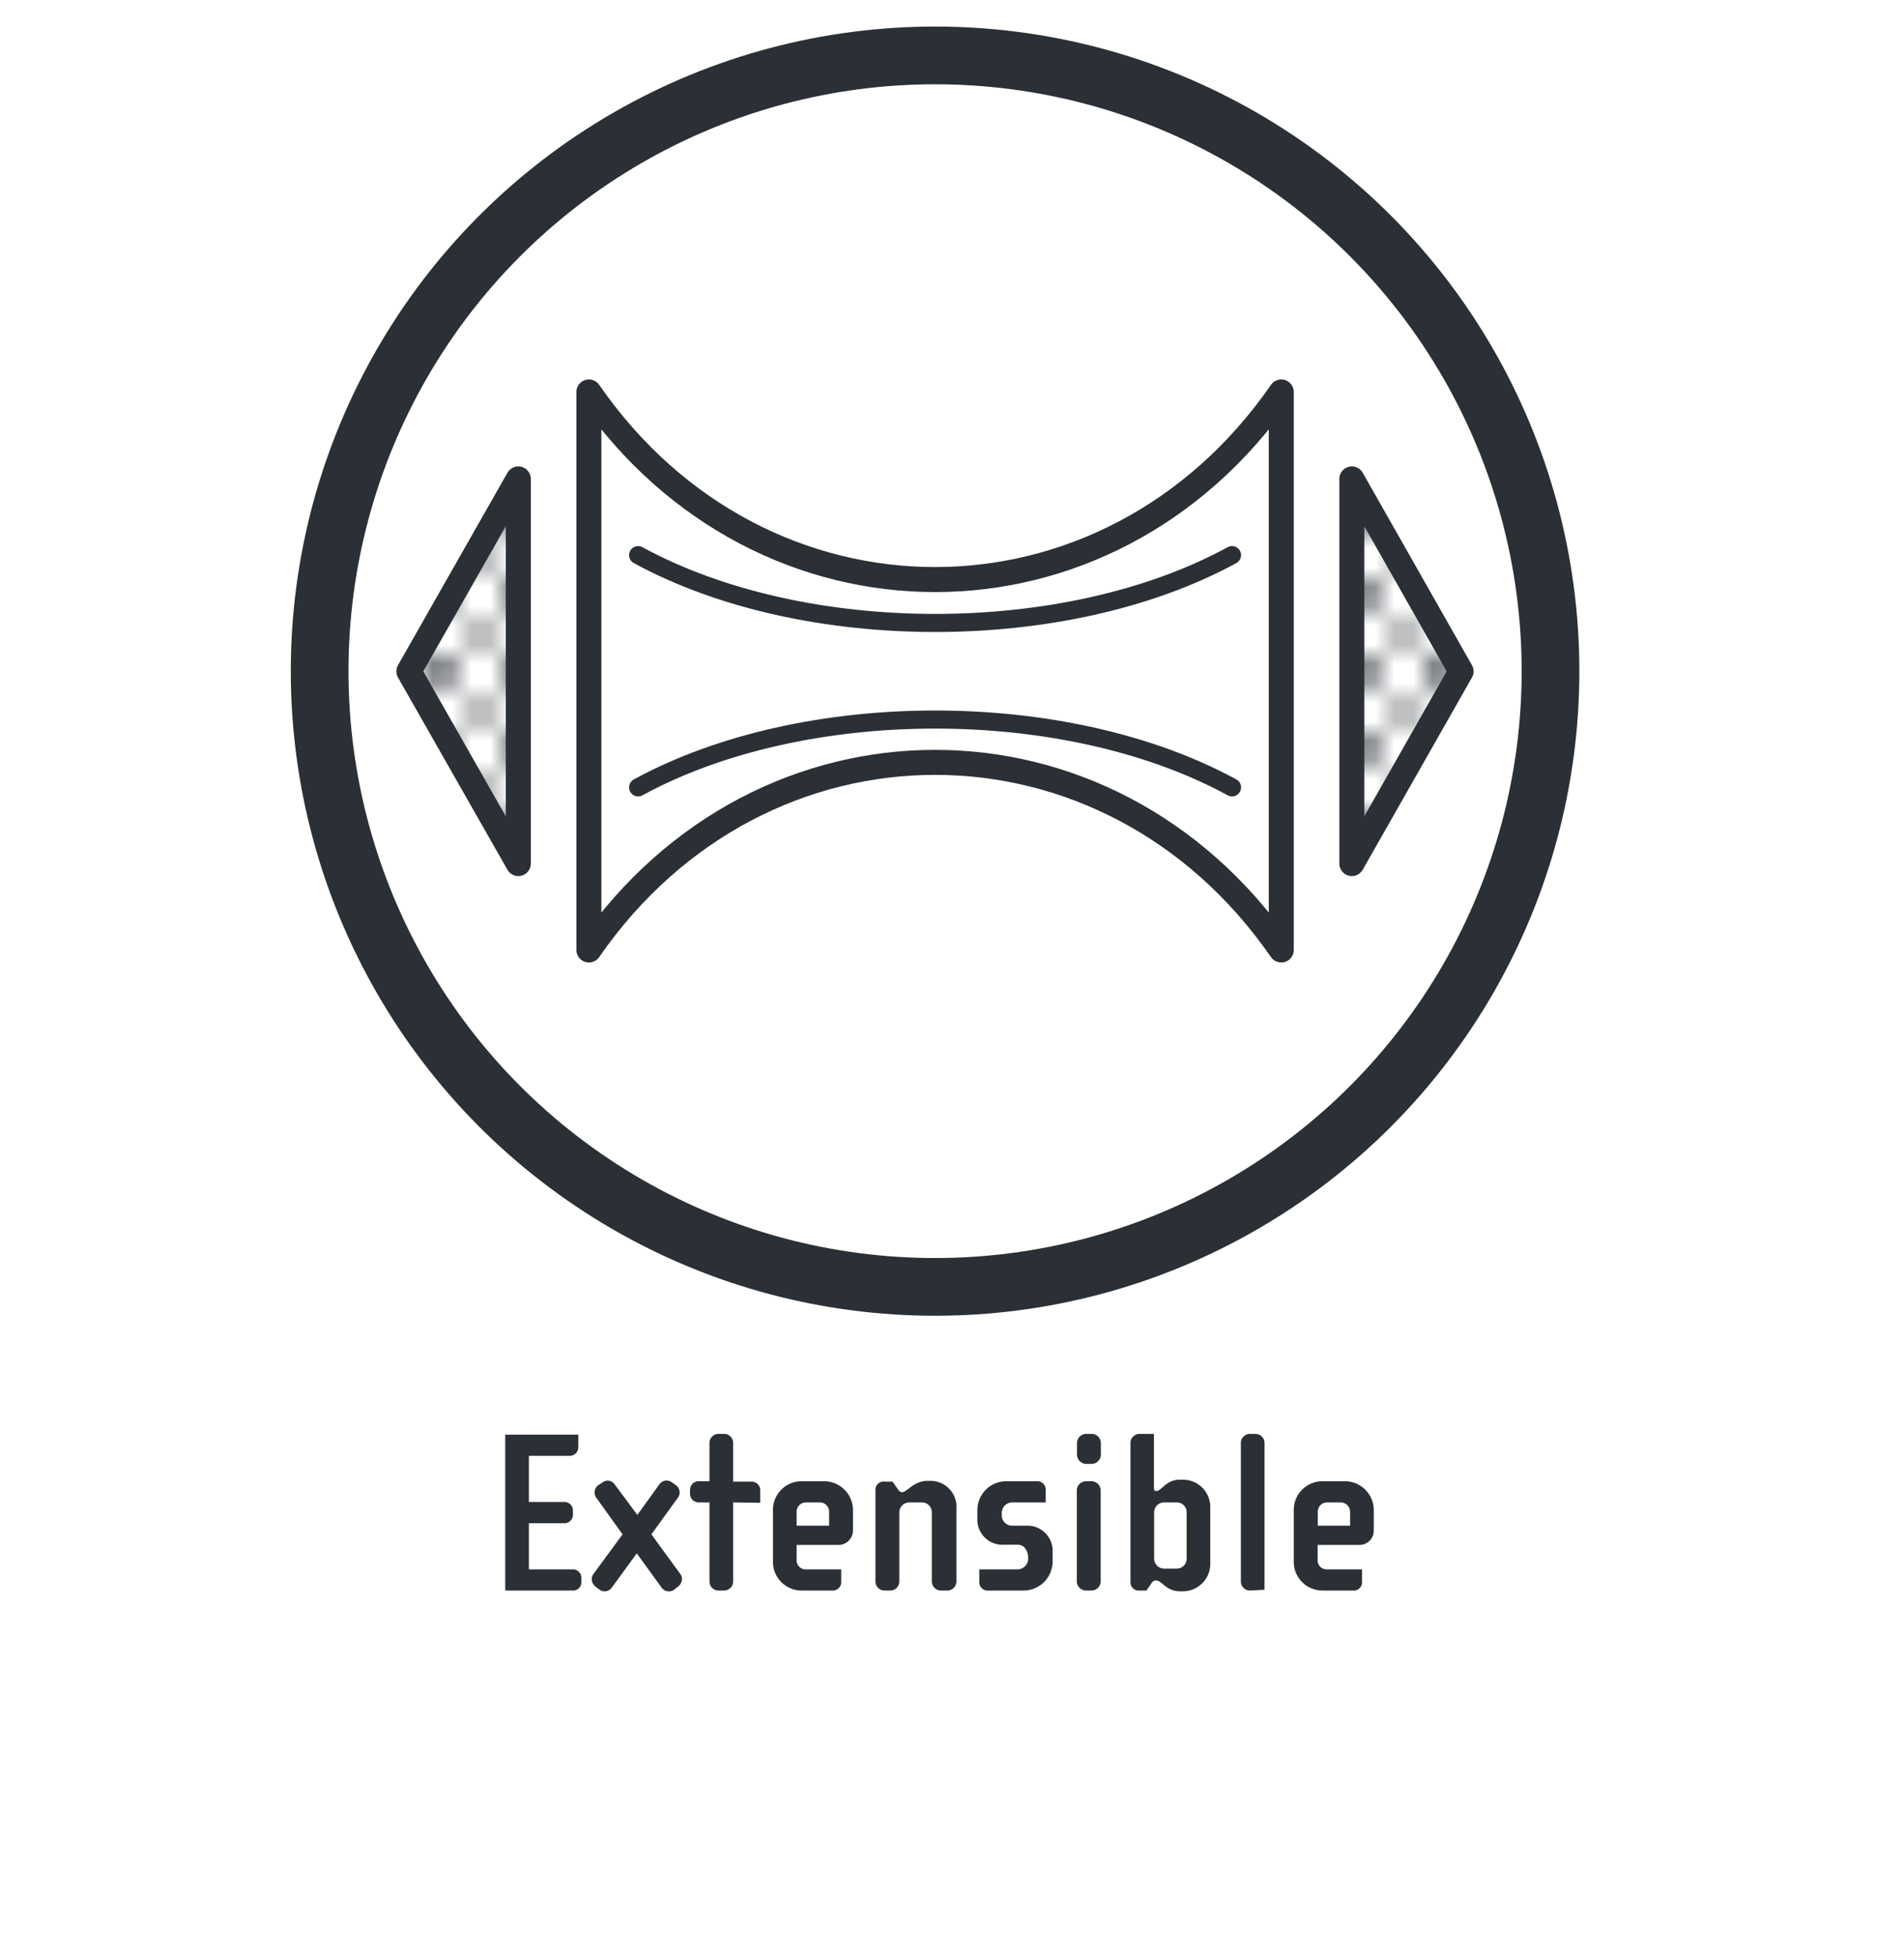 <svg id="Calque_1" data-name="Calque 1" xmlns="http://www.w3.org/2000/svg" xmlns:xlink="http://www.w3.org/1999/xlink" viewBox="0 0 99 101.67"><defs><style>.cls-1,.cls-3,.cls-4,.cls-6{fill:none;}.cls-2{fill:#2a3035;}.cls-3,.cls-4,.cls-5,.cls-6{stroke:#2a3035;}.cls-3{stroke-miterlimit:10;stroke-width:3px;}.cls-4,.cls-5,.cls-6{stroke-linecap:round;stroke-linejoin:round;}.cls-4,.cls-5{stroke-width:1.3px;}.cls-5{fill:url(#Nouvelle_nuance_de_motif_1);}.cls-6{stroke-width:0.94px;}</style><pattern id="Nouvelle_nuance_de_motif_1" data-name="Nouvelle nuance de motif 1" width="3.89" height="3.89" patternUnits="userSpaceOnUse" viewBox="0 0 3.89 3.89"><rect class="cls-1" width="3.89" height="3.89"/><circle class="cls-2" cx="1" cy="1" r="0.65"/><circle class="cls-2" cx="2.95" cy="2.95" r="0.65"/><circle class="cls-2" cx="2.95" cy="2.95" r="0.65"/><rect class="cls-1" width="3.89" height="3.89"/></pattern></defs><path class="cls-2" d="M29.76,82.66H26.27v-8.1h3.8v.67a.45.45,0,0,1-.48.43H27.5v2.4h1.81a.44.44,0,0,1,.48.43v.24a.44.44,0,0,1-.48.43H27.5v2.4h2.26a.44.44,0,0,1,.47.43v.24A.43.43,0,0,1,29.76,82.66Z"/><path class="cls-2" d="M35.26,82.45l-.21.17a.47.47,0,0,1-.64-.1l-1.3-1.79L31.8,82.52a.45.45,0,0,1-.62.1c-.21-.16-.41-.27-.41-.56a.43.43,0,0,1,.08-.25l1.52-2.07L31,77.83a.47.47,0,0,1,.1-.64l.23-.15a.44.44,0,0,1,.62.09l1.19,1.6,1.16-1.61a.46.46,0,0,1,.64-.08l.21.15a.46.46,0,0,1,.1.64l-1.38,1.91,1.51,2.07a.41.41,0,0,1,.08.25A.5.5,0,0,1,35.26,82.45Z"/><path class="cls-2" d="M38.12,78.08v4.1a.47.47,0,0,1-.48.48h-.27a.47.47,0,0,1-.48-.48v-4.1h-.53a.45.45,0,0,1-.48-.43v-.24a.45.45,0,0,1,.48-.43h.53V75a.47.47,0,0,1,.48-.48h.27a.47.47,0,0,1,.48.48V77h.93a.45.45,0,0,1,.48.43v.67Z"/><path class="cls-2" d="M43.61,80.29H41.42v.78a.47.47,0,0,0,.49.49h1.83v.67a.44.44,0,0,1-.48.43H41.69a1.49,1.49,0,0,1-1.5-1.5V78.48a1.49,1.49,0,0,1,1.5-1.5h1.16a1.5,1.5,0,0,1,1.5,1.5v1.07A.75.75,0,0,1,43.61,80.29Zm-.5-1.73a.48.48,0,0,0-.48-.48H41.9a.49.49,0,0,0-.48.48v.73h1.69Z"/><path class="cls-2" d="M49.21,82.66h-.28a.48.48,0,0,1-.48-.48V78.6a.51.51,0,0,0-.51-.52h-.66a.52.52,0,0,0-.52.52v3.58a.47.47,0,0,1-.48.48H46a.47.47,0,0,1-.48-.48V77.42A.42.42,0,0,1,46,77h.41l.3.43a.26.26,0,0,0,.19.12c.26,0,.61-.59,1.32-.59h.18a1.35,1.35,0,0,1,1.33,1.45v3.79A.48.48,0,0,1,49.21,82.66Z"/><path class="cls-2" d="M53.22,82.66H51.4a.43.43,0,0,1-.48-.43v-.67h2a.56.56,0,0,0,.54-.6c0-.32-.17-.68-.54-.68h-.73a1.3,1.3,0,0,1-1.37-1.35v-.45a1.5,1.5,0,0,1,1.5-1.5H53.9a.43.43,0,0,1,.47.43v.67H52.62a.55.55,0,0,0-.53.61.54.54,0,0,0,.53.6h.75a1.31,1.31,0,0,1,1.36,1.41v.46A1.51,1.51,0,0,1,53.22,82.66Z"/><path class="cls-2" d="M56.75,76.08h-.28A.49.49,0,0,1,56,75.6V75a.48.48,0,0,1,.48-.48h.28a.48.48,0,0,1,.48.48v.56A.49.49,0,0,1,56.75,76.08Zm0,6.58h-.28a.48.48,0,0,1-.48-.48V77.46a.48.48,0,0,1,.48-.48h.28a.48.48,0,0,1,.48.48v4.72A.48.48,0,0,1,56.75,82.66Z"/><path class="cls-2" d="M61.53,82.7h-.17c-.74,0-.94-.56-1.24-.56a.24.24,0,0,0-.22.1l-.29.42h-.4a.42.42,0,0,1-.43-.44V75a.47.47,0,0,1,.47-.48H60v2.77c0,.1,0,.2.11.2.3,0,.5-.59,1.24-.59h.17a1.42,1.42,0,0,1,1.41,1.45v2.85A1.43,1.43,0,0,1,61.53,82.7Zm.17-4.1a.51.51,0,0,0-.51-.52h-.66a.52.52,0,0,0-.52.52V81a.52.52,0,0,0,.52.52h.66A.51.51,0,0,0,61.7,81Z"/><path class="cls-2" d="M65,82.66a.47.47,0,0,1-.48-.48V75a.47.47,0,0,1,.48-.48h.27a.47.47,0,0,1,.48.48v7.62Z"/><path class="cls-2" d="M70.69,80.29H68.51v.78a.47.47,0,0,0,.49.49h1.82v.67a.43.43,0,0,1-.48.43H68.77a1.49,1.49,0,0,1-1.5-1.5V78.48a1.49,1.49,0,0,1,1.5-1.5h1.16a1.5,1.5,0,0,1,1.5,1.5v1.07A.74.74,0,0,1,70.69,80.29Zm-.49-1.73a.49.49,0,0,0-.48-.48H69a.48.48,0,0,0-.48.48v.73H70.2Z"/><circle class="cls-3" cx="48.62" cy="34.88" r="32"/><path class="cls-4" d="M66.62,49.37c-9-13-27-13-36,0v-29c9,13,27,13,36,0Z"/><polygon class="cls-5" points="26.95 44.88 21.26 34.89 26.95 24.89 26.95 44.88"/><polygon class="cls-5" points="70.29 24.89 75.97 34.89 70.29 44.88 70.29 24.89"/><path class="cls-6" d="M64.06,28.85c-8.62,4.7-22.26,4.7-30.88,0"/><path class="cls-6" d="M33.18,40.92c8.62-4.7,22.26-4.7,30.88,0"/></svg>